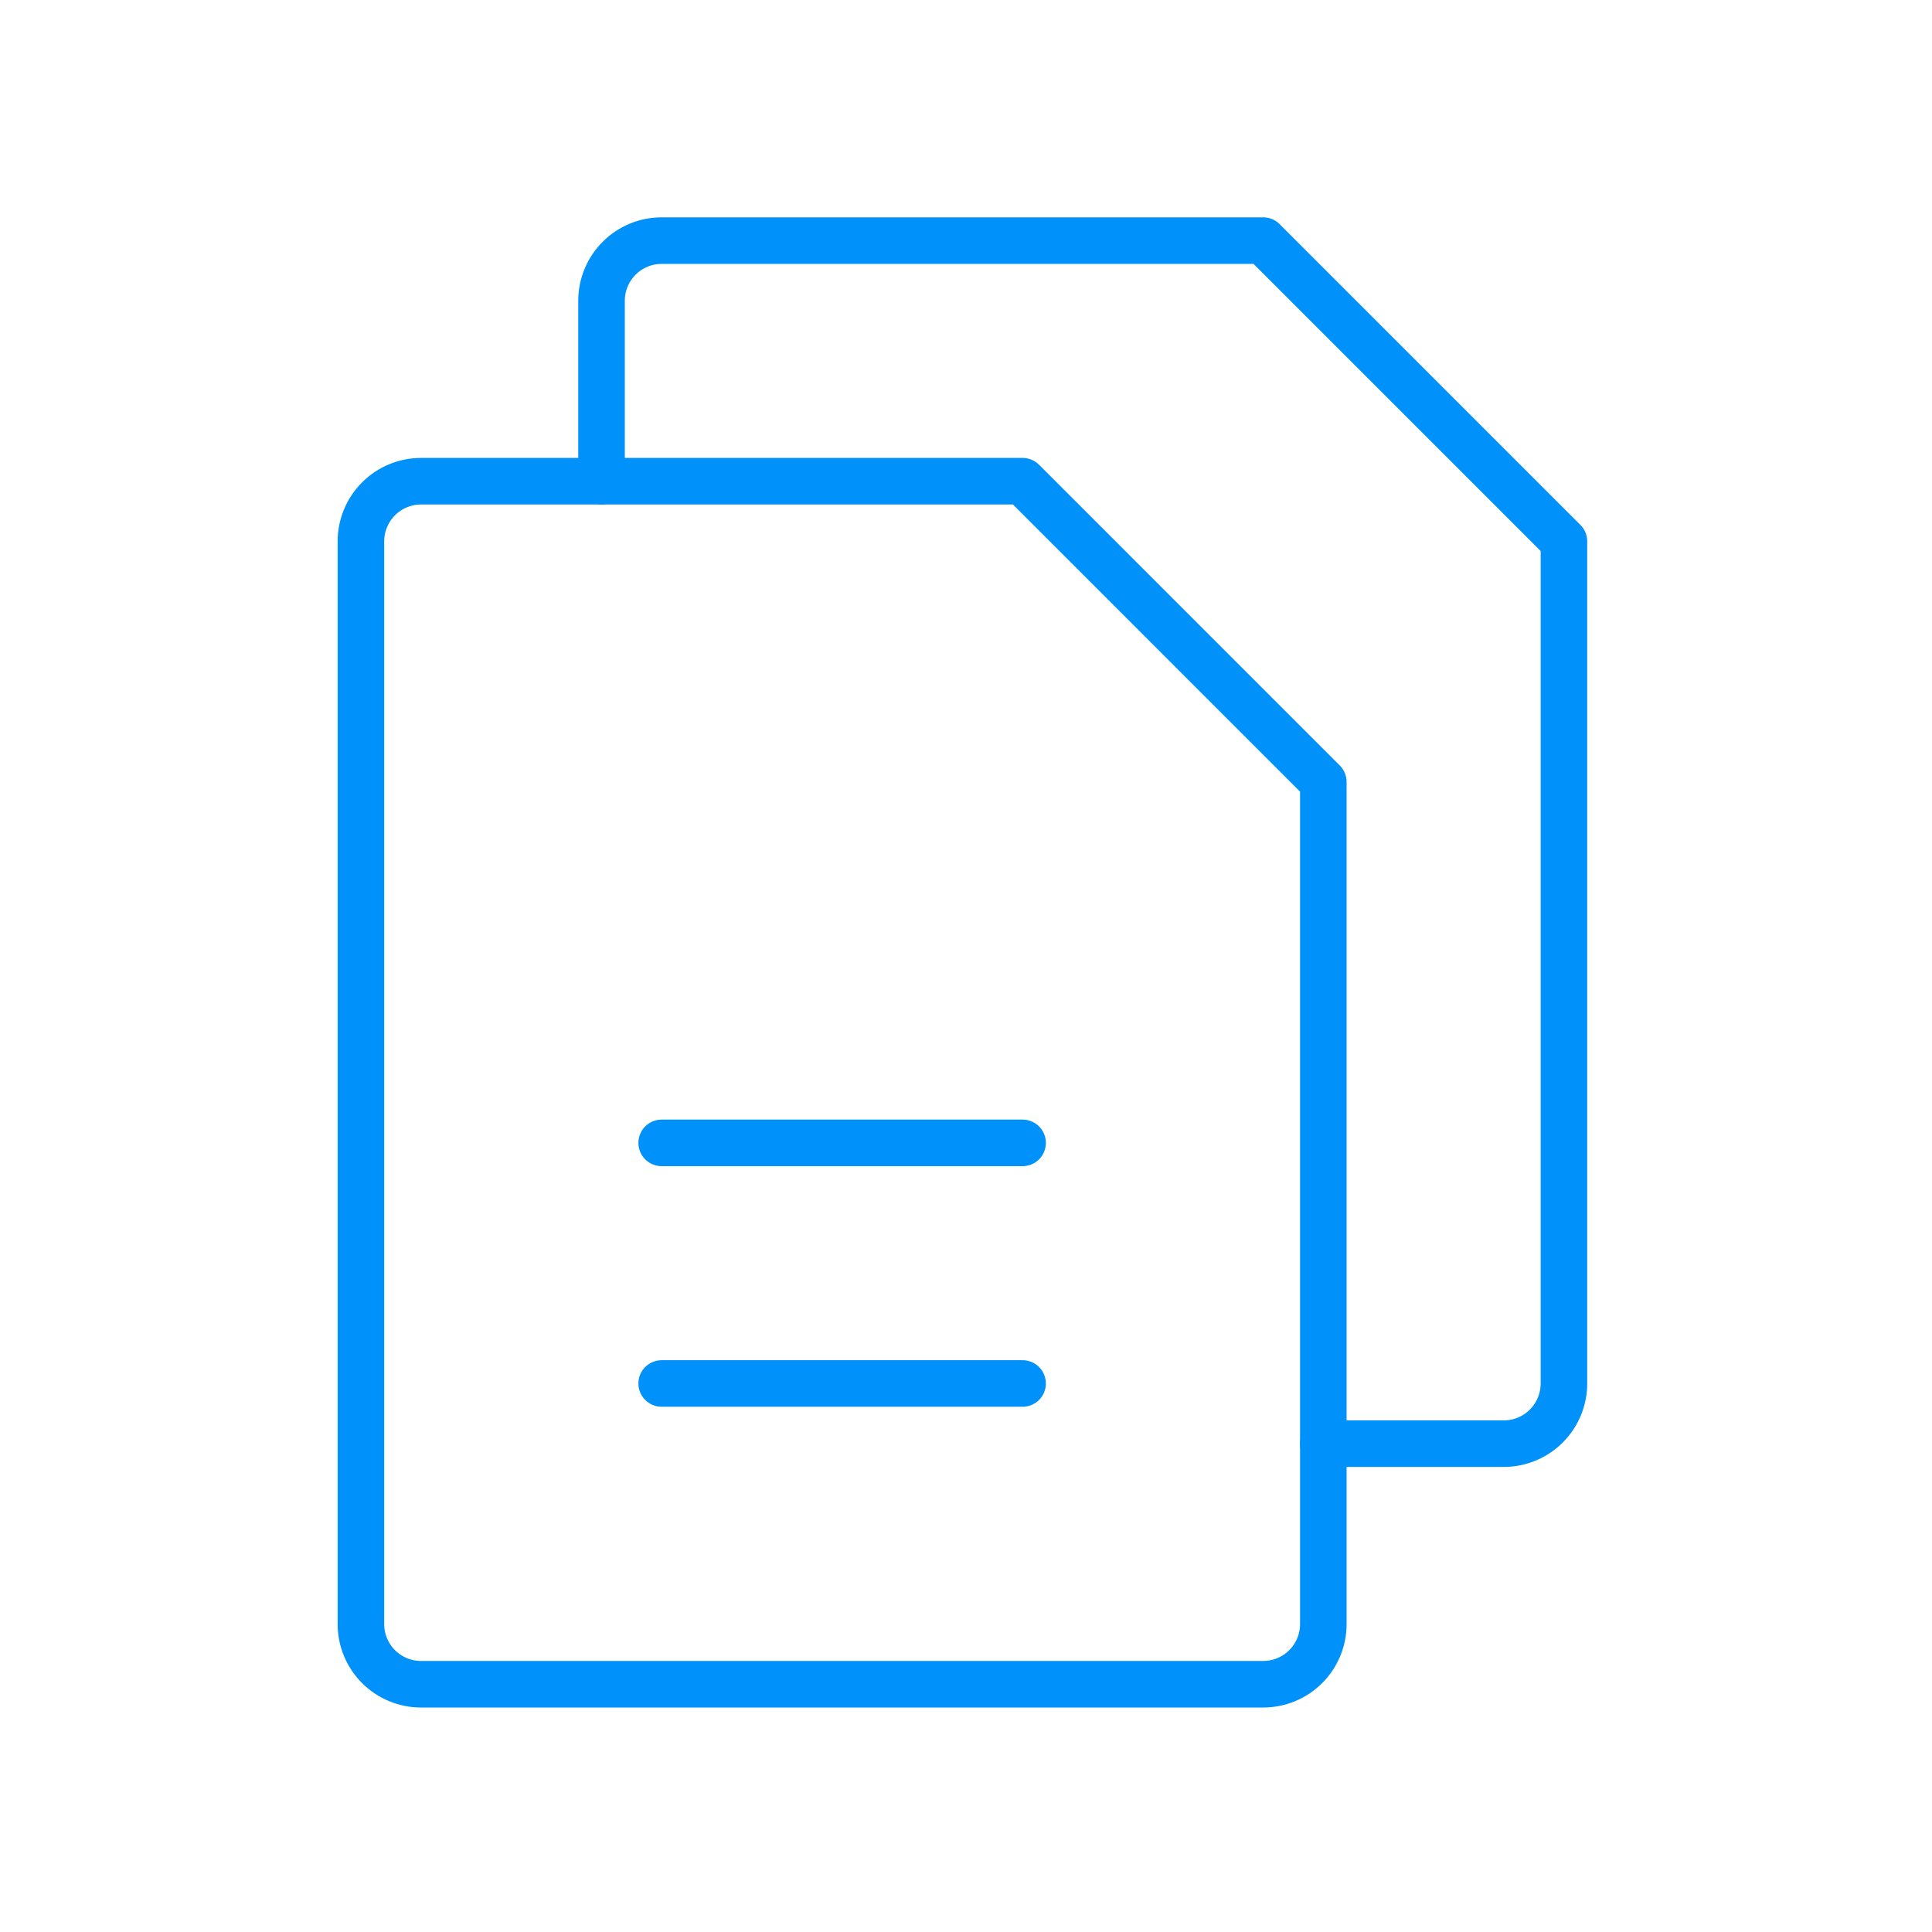 <svg width="83" height="83" viewBox="0 0 83 83" fill="none" xmlns="http://www.w3.org/2000/svg">
<path d="M54.267 72.356H18.089C17.404 72.356 16.746 72.084 16.262 71.6C15.777 71.115 15.505 70.457 15.505 69.772V23.257C15.505 22.572 15.777 21.915 16.262 21.43C16.746 20.945 17.404 20.673 18.089 20.673H43.931L56.851 33.594V69.772C56.851 70.457 56.579 71.115 56.094 71.6C55.61 72.084 54.953 72.356 54.267 72.356Z" stroke="#0091FA" stroke-width="2" stroke-linecap="round" stroke-linejoin="round"/>
<path d="M25.842 20.673V12.921C25.842 12.236 26.114 11.578 26.599 11.094C27.083 10.609 27.741 10.337 28.426 10.337H54.267L67.188 23.258V59.436C67.188 60.121 66.916 60.778 66.431 61.263C65.947 61.748 65.29 62.02 64.604 62.02H56.852" stroke="#0091FA" stroke-width="2" stroke-linecap="round" stroke-linejoin="round"/>
<path d="M28.426 49.099H43.931" stroke="#0091FA" stroke-width="2" stroke-linecap="round" stroke-linejoin="round"/>
<path d="M28.426 59.435H43.931" stroke="#0091FA" stroke-width="2" stroke-linecap="round" stroke-linejoin="round"/>
</svg>
